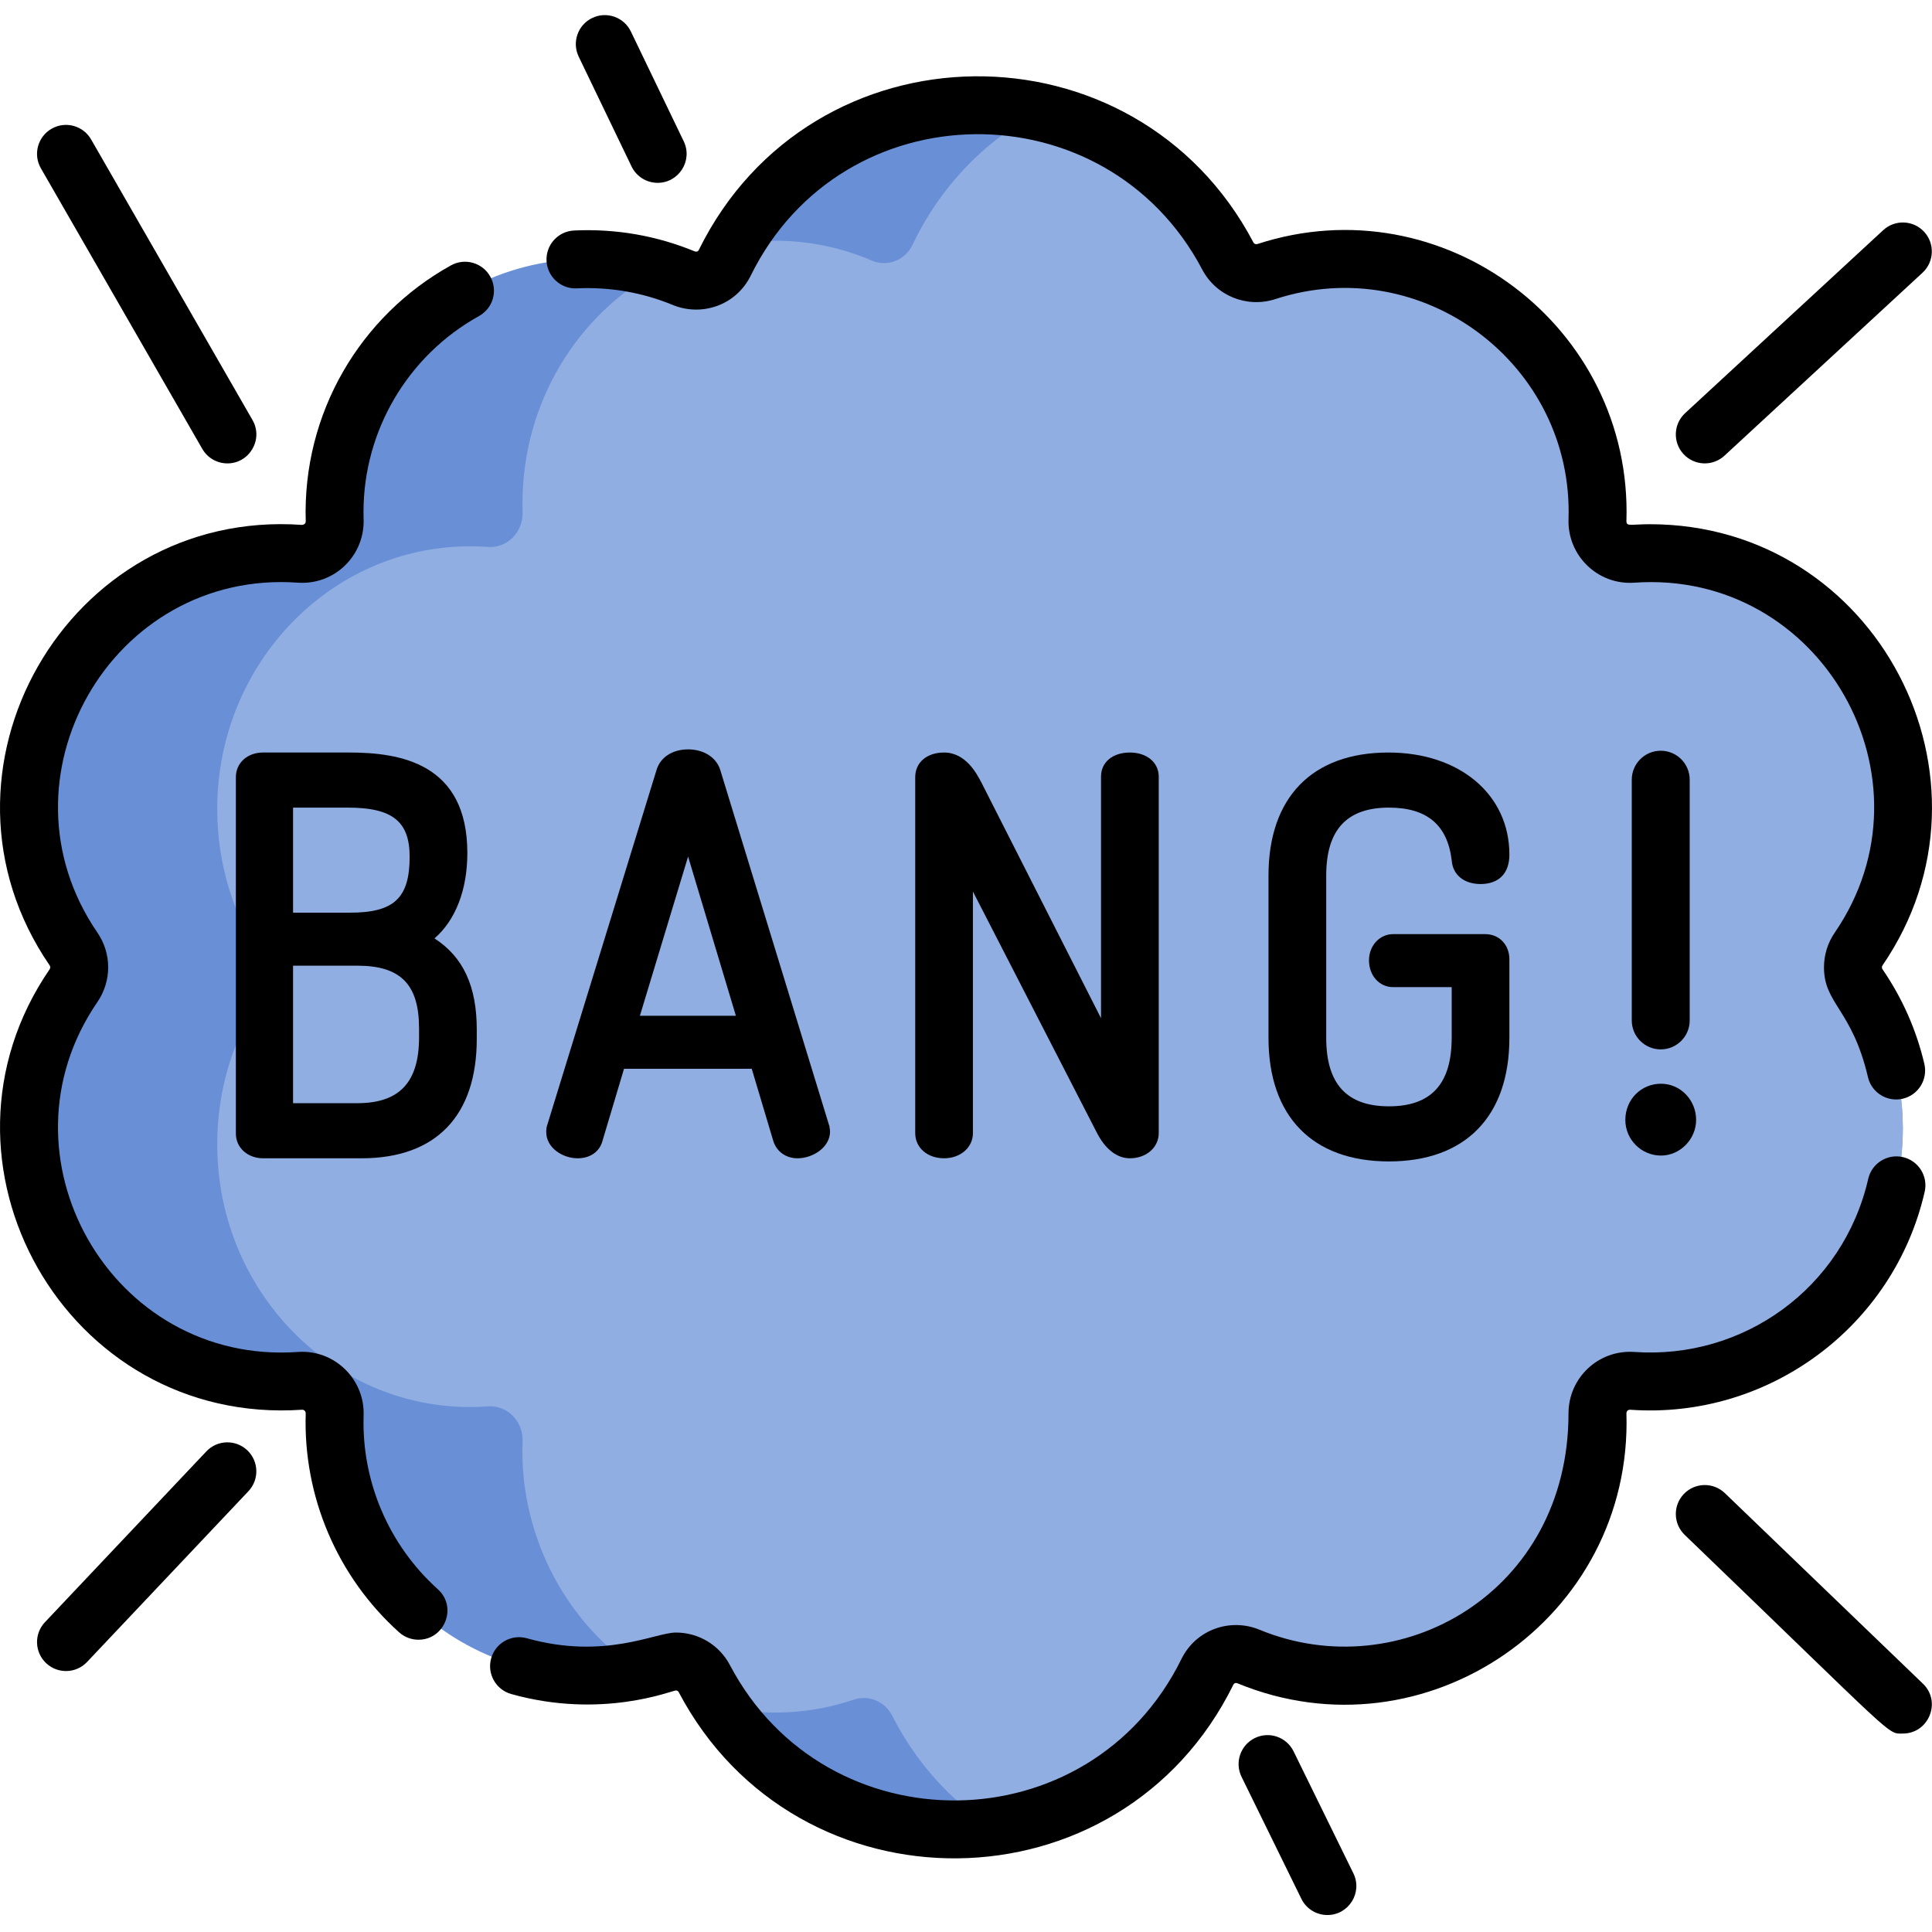 <svg height="512pt" viewBox="0 -4 512.002 512" width="512pt" xmlns="http://www.w3.org/2000/svg"><path d="m492.566 247.484c31.523-45.977-4.148-108.793-59.996-104.727-5.137.367-9.383-3.754-9.219-8.914 1.113-38.359-29.535-69.172-66.992-69.172-7.238 0-14.195 1.156-20.715 3.285-3.973 1.289-8.301-.41-10.246-4.105-10.078-19.156-28.234-33.402-49.953-38.215-31.359-6.996-64.047 6.84-80.695 35.055-.953 1.617-1.852 3.273-2.684 4.961-1.984 4.035-6.734 5.773-10.887 4.055-2.047-.84-4.145-1.586-6.285-2.23-43.473-13.008-87.539 20.176-86.203 66.367.164 5.16-4.082 9.281-9.219 8.914-38.484-2.801-71.703 27.848-71.703 66.859 0 14.055 4.32 27.09 11.707 37.867 2.02 2.938 2.02 6.785 0 9.734-7.387 10.766-11.707 23.805-11.707 37.855 0 38.898 33.082 69.676 71.703 66.859 5.137-.359 9.383 3.766 9.219 8.914-1.34 46.988 44.121 80.176 87.707 65.898 3.973-1.289 8.301.398 10.246 4.094 28.301 54.012 106.293 53.105 133.332-1.789 1.984-4.043 6.734-5.773 10.887-4.055 7.859 3.234 16.469 5.035 25.496 5.035 37.375 0 68.09-30.723 66.992-69.184-.164-5.148 4.082-9.273 9.219-8.914 38.566 2.812 71.703-27.91 71.703-66.859 0-14.051-4.32-27.09-11.707-37.855-2.02-2.949-2.02-6.797 0-9.734zm0 0" fill="#6990d7"/><path d="m492.566 247.484c31.523-45.977-4.148-108.793-59.996-104.727-5.137.367-9.383-3.754-9.219-8.914 1.113-38.359-29.535-69.172-66.992-69.172-7.238 0-14.195 1.156-20.715 3.285-3.973 1.289-8.301-.41-10.246-4.105-10.078-19.156-28.234-33.402-49.953-38.215-14.543 7.605-26.371 20-33.578 35.188-1.984 4.195-6.723 5.996-10.879 4.215-7.859-3.367-16.465-5.238-25.492-5.238-3.656 0-7.246.305-10.746.891-.953 1.617-1.852 3.273-2.684 4.961-1.984 4.035-6.734 5.773-10.887 4.055-2.047-.84-4.145-1.586-6.285-2.23-21.633 11.543-36.434 34.961-36.434 61.977 0 .746.012 1.496.043 2.23.16 5.355-4.086 9.641-9.234 9.262-1.543-.109-3.102-.172-4.676-.172-37.016 0-67.023 31.184-67.023 69.652 0 14.594 4.328 28.145 11.719 39.34 2.016 3.062 2.016 7.055 0 10.113-7.391 11.195-11.719 24.746-11.719 39.34 0 40.391 32.949 72.305 71.699 69.48 5.148-.379 9.395 3.91 9.234 9.262-.973 23.277 10.23 47.016 30.578 60.719 2.496-.512 4.941-1.156 7.316-1.934 3.973-1.289 8.301.398 10.246 4.094 1.34 2.559 2.836 5.023 4.473 7.398 11.316 2.578 23.5 2.113 35.094-1.801 3.969-1.352 8.297.41 10.242 4.246 6.109 12.066 15.168 22.25 26.199 29.516 25.238-3.293 46.504-19.188 57.324-41.148 1.984-4.043 6.734-5.773 10.887-4.055 7.859 3.234 16.469 5.035 25.496 5.035 37.375 0 68.09-30.723 66.992-69.184-.164-5.148 4.082-9.273 9.219-8.914 38.566 2.812 71.703-27.91 71.703-66.859 0-14.051-4.32-27.09-11.707-37.855-2.02-2.949-2.02-6.797 0-9.734zm0 0" fill="#91aee2"/><path d="m510.062 311.844c.949-4.133-1.633-8.25-5.766-9.199-4.133-.945-8.25 1.633-9.195 5.766-6.652 28.984-33.086 47.91-62 45.871-9.539-.652-17.43 6.898-17.43 16.277 0 47.539-44.762 72.648-81.879 57.34-7.766-3.203-16.852-.062-20.699 7.758-24.344 49.445-94.199 49.961-119.656 1.613-2.797-5.32-8.289-8.629-14.332-8.629-5.453 0-18.895 7.289-39.48 1.516-4.078-1.141-8.316 1.234-9.461 5.316-1.145 4.082 1.234 8.32 5.316 9.465 24.09 6.754 42.602-.945 43.625-.945.125 0 .543.031.75.426 31.285 59.43 117.121 58.73 147.012-1.98.195-.402.645-.523 1.074-.348 49.852 20.559 104.754-17.215 103.082-71.531 0-.539.367-.988 1.016-.961 36.645 2.582 69.828-22.027 78.023-57.754zm0 0"/><path d="m152.863 72.414c8.758-.406 17.359 1.078 25.391 4.391 7.766 3.199 16.852.059 20.699-7.762 24.344-49.445 94.199-49.961 119.652-1.613 3.695 7.02 11.891 10.27 19.414 7.82 39.059-12.727 78.98 17.406 77.66 58.324-.352 9.543 7.668 17.531 17.438 16.844 49.484-3.496 81.023 52.035 53.117 92.727-1.871 2.727-2.859 5.91-2.859 9.207 0 9.727 7.426 11.086 11.656 29.102.969 4.125 5.098 6.684 9.23 5.715 4.125-.969 6.684-5.102 5.715-9.227-2.113-8.992-5.84-17.426-11.082-25.066-.219-.316-.227-.719 0-1.051 33.711-49.152-1.461-116.902-61.645-116.902-5.094 0-6.23.676-6.227-.824 1.652-51.555-48.555-89.469-97.762-73.441-.41.133-.871.008-1.07-.375-31.285-59.43-117.117-58.727-147.012 1.984-.195.402-.645.523-1.074.348-10.109-4.172-20.945-6.051-31.957-5.531-4.234.195-7.508 3.789-7.309 8.023.195 4.23 3.793 7.523 8.023 7.309zm0 0"/><path d="m129.941 69.316c-2.055-3.707-6.727-5.047-10.434-2.988-24.039 13.324-39.371 39.145-38.484 67.812 0 .551-.387.926-1.016.961-62.242-4.383-102.016 65.465-66.859 116.723.219.32.227.719 0 1.051-35.039 51.09 4.293 121.02 66.949 116.715.527 0 .926.418.922 1.012-.703 22.031 8.398 43.281 24.746 57.977 1.469 1.316 3.301 1.965 5.129 1.965 6.984 0 10.379-8.672 5.133-13.383-13.07-11.75-20.223-28.684-19.664-46.039.352-9.512-7.641-17.527-17.438-16.84-49.484 3.496-81.023-52.035-53.117-92.727 3.812-5.559 3.816-12.855 0-18.414-27.93-40.727 3.711-96.227 53.117-92.727 9.551.668 17.445-6.891 17.445-16.273 0-.203-.039-1.473-.039-2.445 0-21.57 11.734-41.473 30.617-51.945 3.711-2.055 5.051-6.727 2.992-10.434zm0 0"/><path d="m456.996 116.766 52.492-48.492c3.113-2.875 3.305-7.73.43-10.848-2.879-3.113-7.734-3.305-10.848-.43l-52.492 48.492c-3.113 2.879-3.305 7.734-.43 10.848 2.875 3.113 7.73 3.305 10.848.43zm0 0"/><path d="m167.363 40.102c1.324 2.746 4.066 4.352 6.922 4.352 5.613 0 9.371-5.898 6.91-11.008l-14.004-29.094c-1.836-3.82-6.426-5.43-10.242-3.59-3.82 1.84-5.426 6.426-3.59 10.246zm0 0"/><path d="m53.605 114.953c1.418 2.469 4.004 3.852 6.66 3.852 5.852 0 9.598-6.371 6.645-11.504l-42.766-74.352c-2.113-3.68-6.805-4.941-10.48-2.828-3.676 2.113-4.941 6.805-2.828 10.48zm0 0"/><path d="m54.68 380.641-42.77 45.258c-2.91 3.082-2.773 7.941.309 10.852s7.938 2.773 10.852-.309l42.766-45.258c2.91-3.078 2.773-7.938-.309-10.848-3.078-2.914-7.938-2.777-10.848.305zm0 0"/><path d="m457.109 391.695c-3.055-2.938-7.914-2.844-10.855.211-2.938 3.055-2.844 7.914.211 10.852 56.75 54.605 53.547 52.652 57.812 52.652 6.859 0 10.309-8.414 5.324-13.211zm0 0"/><path d="m342.809 460.121c-1.867-3.809-6.461-5.379-10.27-3.516-3.805 1.867-5.379 6.465-3.516 10.273l15.852 32.328c1.332 2.719 4.059 4.297 6.898 4.297 5.648 0 9.387-5.949 6.887-11.055zm0 0"/><path d="m115.141 244.684c5.535-4.77 8.711-12.816 8.711-22.609 0-23.887-17.898-26.652-31.363-26.652h-22.75c-4.188 0-7.23 2.75-7.23 6.539v94.457c0 3.727 3.109 6.539 7.23 6.539h26.078c19.688 0 30.531-11.238 30.531-31.645v-2.496c0-11.43-3.586-19.23-11.207-24.133zm-37.477-34.656h14.543c11.766 0 16.352 3.648 16.352 13.016 0 10.945-4.133 14.824-15.797 14.824h-15.098zm33.391 60.871c0 11.91-5.195 17.457-16.348 17.457h-17.043v-36.441h17.043c11.457 0 16.348 4.973 16.348 16.625zm0 0"/><path d="m153.098 302.957c3.309 0 5.816-1.762 6.566-4.605l5.707-19.113h33.848l5.754 19.262c.918 2.75 3.363 4.457 6.379 4.457 4.078 0 8.621-2.914 8.621-7.094 0-.43-.074-.793-.141-1.07v-.223l-28.984-94.617-.023-.07c-1.07-3.215-4.391-5.293-8.461-5.293-4.113 0-7.309 2.051-8.344 5.359l-28.941 94.023c-.32.816-.32 1.59-.32 2.031 0 4.16 4.312 6.953 8.34 6.953zm29.254-79.957 12.668 42.191h-25.441zm0 0"/><path d="m291.781 201.824v64.008l-31.656-62.371c-1.25-2.406-4.18-8.035-9.938-8.035-4.57 0-7.645 2.629-7.645 6.539v94.316c0 3.867 3.215 6.676 7.645 6.676 4.359 0 7.648-2.871 7.648-6.676v-64.012l32.746 63.719c2.246 4.496 5.387 6.969 8.848 6.969 4.359 0 7.648-2.871 7.648-6.676v-94.457c0-3.766-3.145-6.398-7.648-6.398-4.574 0-7.648 2.57-7.648 6.398zm0 0"/><path d="m368.086 210.027c10.066 0 15.508 4.574 16.637 13.988.262 3.809 3.25 6.262 7.637 6.262 4.859 0 7.645-2.84 7.645-7.789 0-15.934-13.184-27.062-32.059-27.062-20.199 0-31.781 11.887-31.781 32.613v42.996c0 20.816 11.633 32.754 31.918 32.754 20.289 0 31.922-11.938 31.922-32.754v-20.805c0-3.867-2.691-6.676-6.398-6.676h-24.41c-3.59 0-6.398 3.055-6.398 6.953 0 4.047 2.75 7.094 6.398 7.094h15.516v13.434c0 12.215-5.438 18.152-16.625 18.152s-16.625-5.938-16.625-18.152v-42.996c0-12.121 5.438-18.012 16.625-18.012zm0 0"/><path d="m440.184 302.238c5.047 0 9.309-4.328 9.309-9.449 0-5.289-4.176-9.59-9.309-9.59-5.301 0-9.453 4.215-9.453 9.59 0 5.211 4.238 9.449 9.453 9.449zm0 0"/><path d="m440.113 274.098c4.238 0 7.676-3.438 7.676-7.676v-63.793c0-4.238-3.438-7.676-7.676-7.676s-7.676 3.438-7.676 7.676v63.793c0 4.238 3.438 7.676 7.676 7.676zm0 0"/></svg>